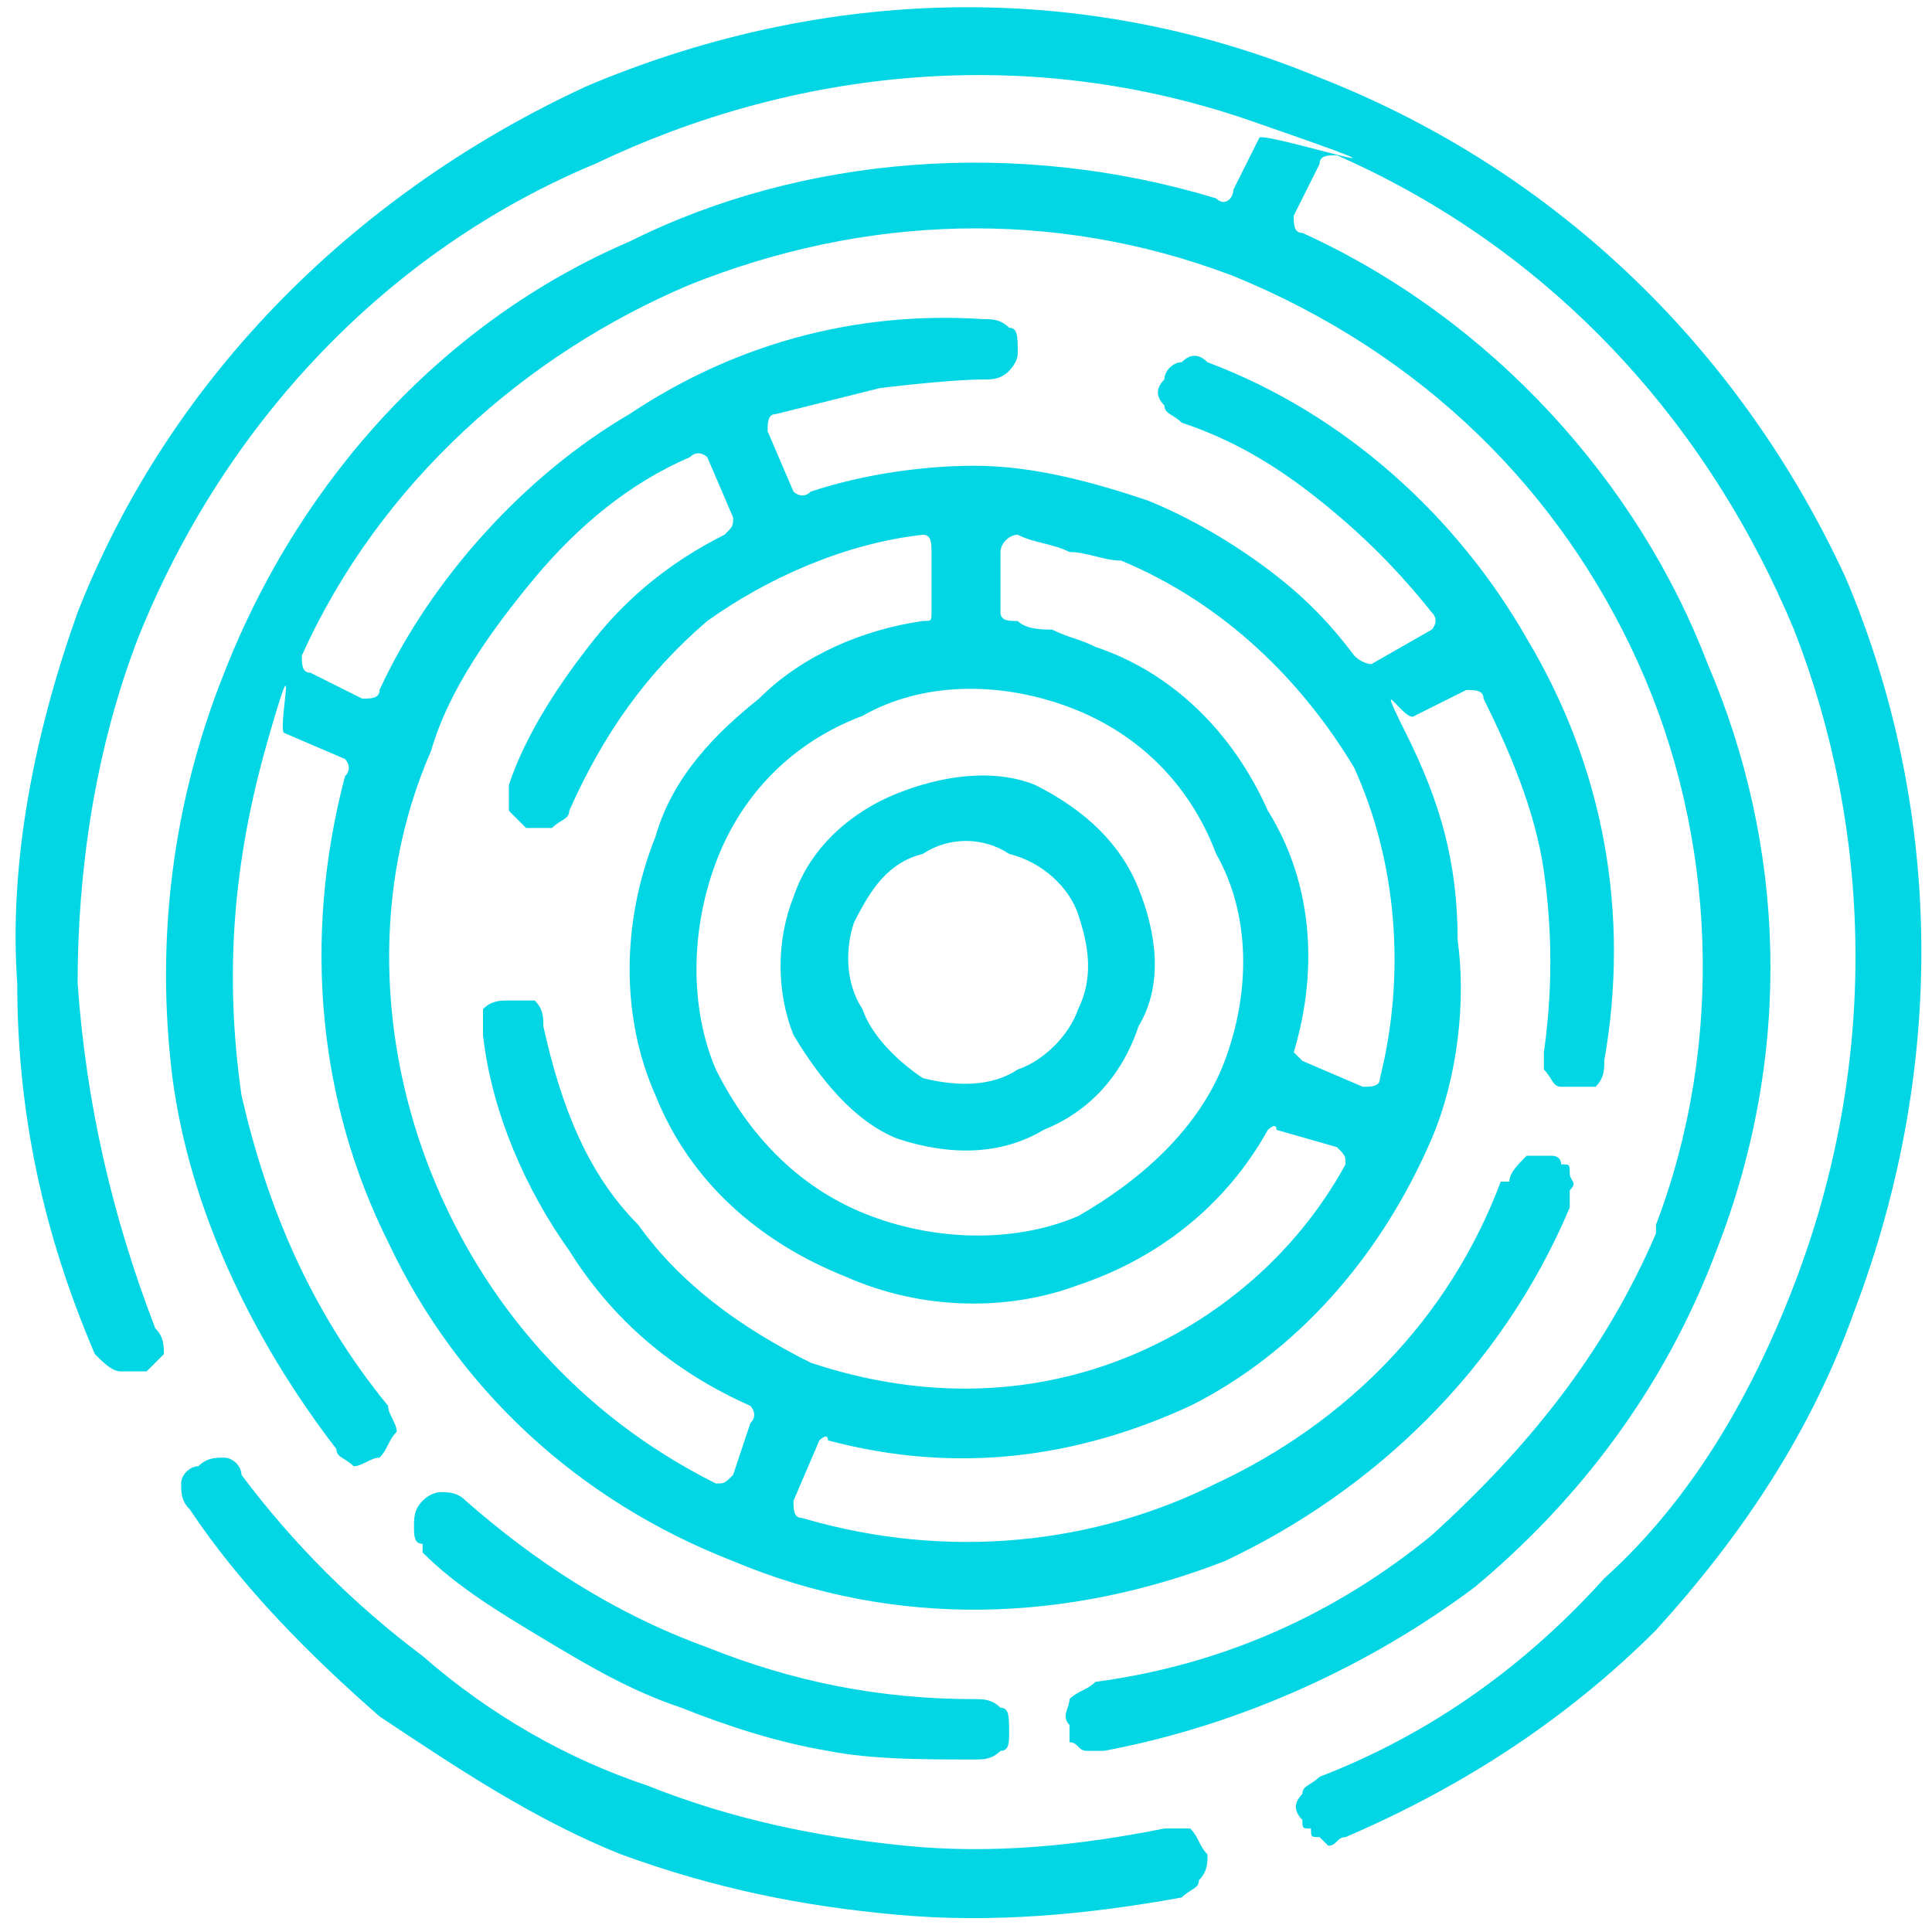 <svg enable-background="new 0 0 224 224" viewBox="0 0 224 224" xmlns="http://www.w3.org/2000/svg"><path d="m44 199c9 6 18 12 28 16 11 4 21 6 32 7s22 0 33-2c1-1 2-1 2-2 1-1 1-2 1-3-1-1-1-2-2-3-1 0-2 0-3 0-10 2-20 3-30 2s-20-3-30-7c-9-3-18-8-26-15-8-6-15-13-21-21 0-1-1-2-2-2s-2 0-3 1c-1 0-2 1-2 2s0 2 1 3c6 9 14 17 22 24zm72-128v-7c0-1 1-2 2-2 2 1 4 1 6 2 2 0 4 1 6 1 12 5 21 14 27 24 5 11 6 24 3 36 0 1-1 1-2 1l-7-3-1-1c3-10 2-20-3-28-4-9-11-16-20-19-2-1-3-1-5-2-1 0-3 0-4-1-1 0-2 0-2-1zm-8-7v7c0 1 0 1-1 1-7 1-14 4-19 9-5 4-10 9-12 16-4 10-4 21 0 30 4 10 12 17 22 21 9 4 19 4 27 1 9-3 17-9 22-18 0 0 1-1 1 0l7 2c1 1 1 1 1 2-6 11-16 19-27 23s-23 4-35 0c-8-4-15-9-20-16-6-6-9-14-11-23 0-1 0-2-1-3-1 0-2 0-3 0s-2 0-3 1v3c1 9 5 18 10 25 5 8 12 14 21 18 0 0 1 1 0 2l-2 6c-1 1-1 1-2 1-16-8-27-21-33-36s-7-33 0-49c2-7 7-14 12-20s11-11 18-14c1-1 2 0 2 0l3 7c0 1 0 1-1 2-6 3-11 7-15 12s-8 11-10 17v3s1 1 2 2h3c1-1 2-1 2-2 4-9 9-16 16-22 7-5 16-9 25-10 1 0 1 1 1 2zm-16 110 3-7s1-1 1 0c15 4 29 2 42-4 12-6 22-17 28-31 3-7 4-16 3-23 0-9-2-16-6-24s0-1 1-2l6-3c1 0 2 0 2 1 3 6 6 13 7 20s1 14 0 21v2c1 1 1 2 2 2h1 3c1-1 1-2 1-3 3-17 0-34-9-49-8-14-21-26-37-32-1-1-2-1-3 0-1 0-2 1-2 2-1 1-1 2 0 3 0 1 1 1 2 2 6 2 11 5 16 9s9 8 13 13c1 1 0 2 0 2l-7 4s-1 0-2-1c-3-4-6-7-10-10s-9-6-14-8c-6-2-13-4-20-4-6 0-13 1-19 3-1 1-2 0-2 0l-3-7c0-1 0-2 1-2l12-3s8-1 12-1c1 0 2 0 3-1 0 0 1-1 1-2 0-2 0-3-1-3-1-1-2-1-3-1-15-1-29 3-41 11-12 7-23 19-29 32 0 1-1 1-2 1l-6-3c-1 0-1-1-1-2 9-20 26-35 45-43 20-8 42-9 63-1 22 9 38 25 47 45s10 44 2 65v1c-6 14-15 25-26 35-11 9-24 15-39 17-1 1-2 1-3 2 0 1-1 2 0 3v2c1 0 1 1 2 1h1 1c16-3 31-10 43-19 12-10 22-23 28-39 9-23 8-47-1-68-8-21-25-40-47-50-1 0-1-1-1-2l3-6c0-1 1-1 2-1 25 11 43 31 53 55 9 23 10 50 0 76-5 13-12 25-22 34-9 10-20 18-33 23-1 1-2 1-2 2-1 1-1 2 0 3 0 1 0 1 1 1 0 1 0 1 1 1l1 1c1 0 1-1 2-1 14-6 26-14 36-24 10-11 18-23 23-37 11-29 10-59-1-85-12-26-33-47-61-58-29-12-59-10-85 1-26 12-48 33-59 61-5 14-8 29-7 43 0 15 3 29 9 43 1 1 2 2 3 2s2 0 3 0l2-2c0-1 0-2-1-3-5-13-8-26-9-40 0-13 2-27 7-40 10-25 29-45 53-55 23-11 50-14 76-5s1 1 1 2l-3 6c0 1-1 2-2 1-23-7-48-5-68 5-21 9-38 27-47 50-6 15-8 31-6 47 2 15 9 30 19 43 0 1 1 1 2 2 1 0 2-1 3-1 1-1 1-2 2-3 0-1-1-2-1-3-9-11-14-23-17-36-2-14-1-27 3-41s1-1 2-1l7 3s1 1 0 2c-5 19-3 38 5 54 8 17 22 30 40 37 19 8 39 7 57 0 17-8 32-22 40-41 0-1 0-2 0-2 1-1 0-1 0-2s0-1-1-1c0-1-1-1-1-1-1 0-1 0-2 0h-1c-1 1-2 2-2 3h-1c-6 16-18 28-33 35-14 7-31 9-48 4-1 0-1-1-1-2zm0-54c3 5 7 10 12 12 6 2 12 2 17-1 5-2 9-6 11-12 3-5 2-11 0-16s-6-9-12-12c-5-2-11-1-16 1s-10 6-12 12c-2 5-2 11 0 16zm15-21c3-2 7-2 10 0 4 1 7 4 8 7s2 7 0 11c-1 3-4 6-7 7-3 2-7 2-11 1-3-2-6-5-7-8-2-3-2-7-1-10 2-4 4-7 8-8zm-7-16c7-4 16-4 24-1s14 9 17 17c4 7 4 16 1 24s-10 14-17 18c-7 3-16 3-24 0s-14-9-18-17c-3-7-3-16 0-24s9-14 17-17zm-37 107c5 3 10 6 16 8 5 2 11 4 17 5 5 1 11 1 17 1 1 0 2 0 3-1 1 0 1-1 1-2 0-2 0-3-1-3-1-1-2-1-3-1-11 0-21-2-31-6-11-4-20-10-28-17-1-1-2-1-3-1 0 0-1 0-2 1s-1 2-1 3 0 2 1 2v1c4 4 9 7 14 10z" fill="#02d6e5"/></svg>